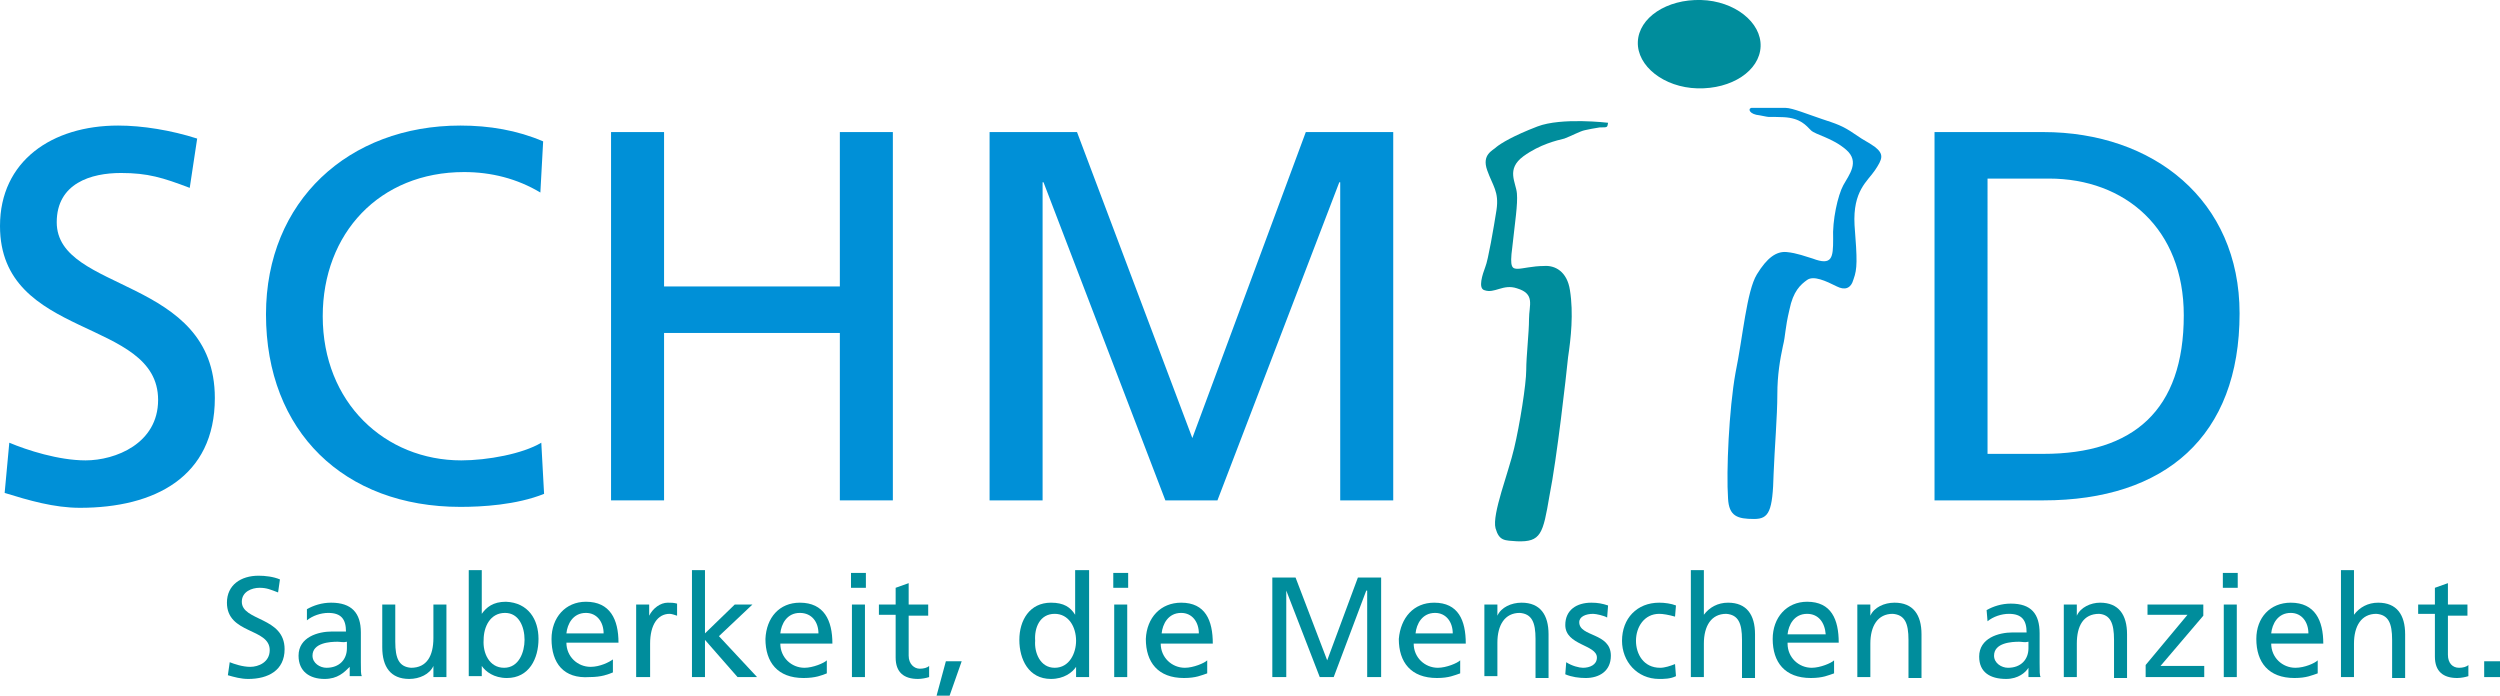 <?xml version="1.0" encoding="utf-8"?>
<!-- Generator: Adobe Illustrator 22.0.0, SVG Export Plug-In . SVG Version: 6.00 Build 0)  -->
<svg version="1.1" id="Layer_1" xmlns="http://www.w3.org/2000/svg" xmlns:xlink="http://www.w3.org/1999/xlink" x="0px" y="0px"
	 viewBox="0 0 268.8 74.8" style="enable-background:new 0 0 268.8 74.8;" xml:space="preserve">
<style type="text/css">
	.st0{fill:#0090D7;}
	.st1{fill:#008D9C;}
</style>
<g>
	<path class="st0" d="M20.4,20.2c-2.9-1.1-4.5-1.6-7.4-1.6c-3.2,0-6.9,1.1-6.9,5.3c0,7.6,17,5.8,17,18.9c0,8.5-6.5,11.8-14.5,11.8
		c-2.8,0-5.5-0.8-8.1-1.6L1,47.6c1.9,0.8,5.3,1.9,8.2,1.9c3.2,0,7.8-1.8,7.8-6.5c0-8.9-17-6.4-17-18.7c0-7,5.6-10.8,12.7-10.8
		c2.6,0,5.7,0.5,8.5,1.4L20.4,20.2z"/>
</g>
<g>
	<path class="st0" d="M58.1,20.7c-2.5-1.5-5.3-2.2-8.2-2.2c-9.1,0-15.2,6.6-15.2,15.5c0,9.3,6.7,15.5,14.9,15.5
		c2.8,0,6.6-0.7,8.6-1.9l0.3,5.5c-3,1.2-6.7,1.4-9,1.4c-12.5,0-20.9-8.1-20.9-20.7c0-12.2,8.9-20.3,20.9-20.3c3.1,0,6.1,0.5,8.9,1.7
		L58.1,20.7z"/>
</g>
<g>
	<polygon class="st0" points="65.7,14.2 71.4,14.2 71.4,30.8 90.3,30.8 90.3,14.2 96,14.2 96,53.8 90.3,53.8 90.3,35.8 71.4,35.8 
		71.4,53.8 65.7,53.8 	"/>
</g>
<g>
	<polygon class="st0" points="106.4,14.2 115.8,14.2 128.2,47.1 140.4,14.2 149.8,14.2 149.8,53.8 144.1,53.8 144.1,19.6 144,19.6 
		130.9,53.8 125.3,53.8 112.2,19.6 112.1,19.6 112.1,53.8 106.4,53.8 	"/>
</g>
<g>
	<path class="st0" d="M219.7,48.8h-6V19.2h6.6c8.2,0,14.5,5.4,14.5,14.7C234.8,44.1,229.4,48.8,219.7,48.8 M219.7,14.2h-11.7v39.6
		h11.7c13.1,0,21.1-6.9,21.1-20.1C240.8,21.5,231.5,14.2,219.7,14.2"/>
</g>
<g id="XMLID_1_">
	<g>
		<rect x="267.1" y="71.1" class="st1" width="1.7" height="1.7"/>
		<path class="st1" d="M263.2,70.4c0,0.9,0.5,1.4,1.2,1.4c0.4,0,0.8-0.1,1-0.3v1.2c-0.3,0.1-0.8,0.2-1.2,0.2c-1.5,0-2.4-0.7-2.4-2.3
			v-4.6H260V65h1.8v-1.8l1.4-0.5V65h2.1v1.2h-2.1V70.4z"/>
		<path class="st1" d="M255.7,64.8c2,0,2.9,1.3,2.9,3.4v4.7h-1.4v-4.1c0-1.8-0.4-2.7-1.7-2.8c-1.6,0-2.4,1.3-2.4,3.2v3.6h-1.4V61.3
			h1.4v4.8h0C253.7,65.3,254.6,64.8,255.7,64.8z"/>
		<path class="st1" d="M248.2,68.1c0-1.2-0.7-2.2-1.9-2.2c-1.4,0-2,1.2-2.1,2.2H248.2z M246.3,64.8c2.6,0,3.5,1.9,3.5,4.4h-5.6
			c0,1.5,1.2,2.6,2.6,2.6c1,0,2.1-0.5,2.4-0.8v1.4c-0.6,0.2-1.2,0.5-2.5,0.5c-2.8,0-4.1-1.7-4.1-4.2
			C242.6,66.4,244.1,64.8,246.3,64.8z"/>
		<rect x="239" y="61.6" class="st1" width="1.6" height="1.6"/>
		<rect x="239.1" y="65" class="st1" width="1.4" height="7.8"/>
		<polygon class="st1" points="236.9,65 236.9,66.2 232.3,71.6 237,71.6 237,72.8 230.7,72.8 230.7,71.5 235.2,66.1 230.9,66.1 
			230.9,65 		"/>
		<path class="st1" d="M225.8,64.8c2,0,2.9,1.3,2.9,3.4v4.7h-1.4v-4.1c0-1.8-0.4-2.7-1.6-2.8c-1.7,0-2.4,1.3-2.4,3.2v3.6h-1.4V65
			h1.4v1.2h0C223.7,65.3,224.8,64.8,225.8,64.8z"/>
		<path class="st1" d="M218.1,71.8c-0.3,0.5-1.1,1.2-2.4,1.2c-1.7,0-2.9-0.7-2.9-2.4c0-2,2.1-2.6,3.6-2.6c0.6,0,1,0,1.5,0
			c0-1.3-0.5-2-1.9-2c-0.8,0-1.7,0.3-2.3,0.8l-0.1-1.2c0.7-0.4,1.6-0.7,2.6-0.7c2.2,0,3.1,1.1,3.1,3.2v3.2c0,0.9,0,1.3,0.1,1.5h-1.3
			L218.1,71.8L218.1,71.8z M217.1,69c-0.8,0-2.7,0.1-2.7,1.5c0,0.8,0.8,1.3,1.5,1.3c1.4,0,2.2-0.9,2.2-2.1v-0.7
			C217.7,69.1,217.4,69,217.1,69z"/>
		<path class="st1" d="M203.7,64.8c2,0,2.9,1.3,2.9,3.4v4.7h-1.4v-4.1c0-1.8-0.4-2.7-1.7-2.8c-1.6,0-2.4,1.3-2.4,3.2v3.6h-1.4V65
			h1.4v1.2h0C201.5,65.3,202.6,64.8,203.7,64.8z"/>
		<path class="st1" d="M192.2,69.2c0,1.5,1.2,2.6,2.6,2.6c0.9,0,2.1-0.5,2.4-0.8v1.4c-0.6,0.2-1.2,0.5-2.5,0.5
			c-2.8,0-4.1-1.7-4.1-4.2c0-2.3,1.5-4,3.7-4c2.6,0,3.4,1.9,3.4,4.4H192.2z M194.3,66c-1.4,0-2,1.2-2.1,2.2h4.1
			C196.2,66.9,195.5,66,194.3,66z"/>
		<path class="st1" d="M185.8,64.8c2,0,2.9,1.3,2.9,3.4v4.7h-1.4v-4.1c0-1.8-0.4-2.7-1.7-2.8c-1.6,0-2.4,1.3-2.4,3.2v3.6h-1.4V61.3
			h1.4v4.8h0C183.8,65.3,184.7,64.8,185.8,64.8z"/>
		<path class="st1" d="M178.4,66c-1.6,0-2.5,1.4-2.5,2.9c0,1.4,0.8,2.9,2.6,2.9c0.5,0,1.1-0.2,1.6-0.4l0.1,1.3
			c-0.6,0.3-1.3,0.3-1.8,0.3c-2.4,0-4-1.9-4-4.1c0-2.4,1.6-4.1,4-4.1c0.6,0,1.3,0.1,1.8,0.3l-0.1,1.2C179.4,66.1,178.8,66,178.4,66z
			"/>
		<path class="st1" d="M169.8,66.9c0,1.6,3.4,1.1,3.4,3.6c0,1.7-1.3,2.4-2.7,2.4c-0.7,0-1.5-0.1-2.2-0.4l0.1-1.3
			c0.6,0.4,1.4,0.6,1.8,0.6c0.7,0,1.5-0.3,1.5-1.1c0-1.4-3.4-1.3-3.4-3.5c0-1.6,1.2-2.4,2.8-2.4c0.7,0,1.2,0.1,1.8,0.3l-0.1,1.3
			c-0.3-0.2-1.2-0.4-1.5-0.4C170.5,66,169.8,66.3,169.8,66.9z"/>
		<path class="st1" d="M165.1,68.7c0-1.8-0.4-2.7-1.7-2.8c-1.6,0-2.4,1.3-2.4,3.2v3.6h-1.4V65h1.4v1.2h0c0.4-0.9,1.5-1.4,2.6-1.4
			c2,0,2.9,1.3,2.9,3.4v4.7h-1.4V68.7z"/>
		<path class="st1" d="M156.2,68.1c0-1.2-0.7-2.2-1.9-2.2c-1.4,0-2,1.2-2.1,2.2H156.2z M154.2,64.8c2.6,0,3.4,1.9,3.4,4.4h-5.6
			c0,1.5,1.2,2.6,2.6,2.6c0.9,0,2.1-0.5,2.4-0.8v1.4c-0.6,0.2-1.2,0.5-2.5,0.5c-2.8,0-4.1-1.7-4.1-4.2
			C150.6,66.4,152,64.8,154.2,64.8z"/>
		<polygon class="st1" points="146,62.1 148.5,62.1 148.5,72.8 147,72.8 147,63.5 146.9,63.5 143.4,72.8 141.9,72.8 138.3,63.5 
			138.3,63.5 138.3,72.8 136.8,72.8 136.8,62.1 139.3,62.1 142.7,71 		"/>
		<path class="st1" d="M128.9,68.1c0-1.2-0.7-2.2-1.9-2.2c-1.4,0-2,1.2-2.1,2.2H128.9z M127,64.8c2.6,0,3.4,1.9,3.4,4.4h-5.6
			c0,1.5,1.2,2.6,2.6,2.6c0.9,0,2.1-0.5,2.4-0.8v1.4c-0.6,0.2-1.2,0.5-2.5,0.5c-2.8,0-4.1-1.7-4.1-4.2
			C123.3,66.4,124.8,64.8,127,64.8z"/>
		<rect x="119.7" y="61.6" class="st1" width="1.6" height="1.6"/>
		<rect x="119.8" y="65" class="st1" width="1.4" height="7.8"/>
		<path class="st1" d="M113.4,71.8c1.6,0,2.3-1.6,2.3-2.9c0-1.5-0.8-2.9-2.3-2.9c-1.6,0-2.2,1.5-2.1,2.9
			C111.2,70.1,111.8,71.8,113.4,71.8z M117.1,61.3v11.5h-1.4v-1.1h0c-0.4,0.6-1.3,1.3-2.7,1.3c-2.4,0-3.4-2.1-3.4-4.2
			c0-2.1,1.1-4,3.4-4c1.4,0,2.1,0.5,2.6,1.3h0v-4.8H117.1z"/>
		<polygon class="st1" points="103.4,71.1 102.1,74.8 100.7,74.8 101.7,71.1 		"/>
		<path class="st1" d="M96.3,70.7v-4.6h-1.8V65h1.8v-1.8l1.4-0.5V65h2.1v1.2h-2.1v4.3c0,0.9,0.6,1.4,1.2,1.4c0.4,0,0.8-0.1,1-0.3
			v1.2c-0.3,0.1-0.8,0.2-1.2,0.2C97.2,73,96.3,72.3,96.3,70.7z"/>
		<rect x="91.5" y="61.6" class="st1" width="1.6" height="1.6"/>
		<rect x="91.6" y="65" class="st1" width="1.4" height="7.8"/>
		<path class="st1" d="M88,68.1c0-1.2-0.7-2.2-2-2.2c-1.4,0-2,1.2-2.1,2.2H88z M86,64.8c2.6,0,3.5,1.9,3.5,4.4h-5.6
			c0,1.5,1.2,2.6,2.6,2.6c0.9,0,2.1-0.5,2.4-0.8v1.4c-0.5,0.2-1.2,0.5-2.5,0.5c-2.8,0-4.1-1.7-4.1-4.2C82.4,66.4,83.8,64.8,86,64.8z
			"/>
		<polygon class="st1" points="77.3,68.4 81.4,72.8 79.3,72.8 75.8,68.8 75.8,72.8 74.4,72.8 74.4,61.3 75.8,61.3 75.8,68.1 79,65 
			80.9,65 		"/>
		<path class="st1" d="M72,66c-1.3,0-2.1,1.2-2.1,3.2v3.6h-1.5V65h1.4v1.2h0c0.4-0.8,1.2-1.4,2-1.4c0.4,0,0.6,0,1,0.1v1.3
			C72.5,66.1,72.2,66,72,66z"/>
		<path class="st1" d="M64.9,68.1c0-1.2-0.7-2.2-1.9-2.2c-1.4,0-2,1.2-2.1,2.2H64.9z M59.3,68.7c0-2.3,1.5-4,3.7-4
			c2.6,0,3.5,1.9,3.5,4.4h-5.6c0,1.5,1.2,2.6,2.6,2.6c1,0,2-0.5,2.4-0.8v1.4c-0.5,0.2-1.2,0.5-2.5,0.5C60.6,73,59.3,71.3,59.3,68.7z
			"/>
		<path class="st1" d="M54.2,71.8c1.6,0,2.2-1.7,2.2-3c0-1.4-0.6-2.9-2.1-2.9c-1.6,0-2.3,1.5-2.3,2.9C51.9,70.2,52.6,71.8,54.2,71.8
			z M57.9,68.7c0,2.1-1,4.2-3.4,4.2c-1.4,0-2.3-0.7-2.7-1.3h0v1.1h-1.4V61.3h1.4V66h0c0.5-0.7,1.2-1.3,2.6-1.3
			C56.8,64.8,57.9,66.6,57.9,68.7z"/>
		<path class="st1" d="M46.6,68.6V65H48v7.8h-1.4v-1.2h0c-0.4,0.9-1.5,1.4-2.6,1.4c-2,0-2.9-1.3-2.9-3.4V65h1.4V69
			c0,1.8,0.4,2.7,1.7,2.8C45.9,71.8,46.6,70.5,46.6,68.6z"/>
		<path class="st1" d="M32.1,70.5c0-2,2.1-2.6,3.6-2.6c0.6,0,1,0,1.5,0c0-1.3-0.5-2-1.9-2c-0.8,0-1.7,0.3-2.3,0.8L33,65.5
			c0.7-0.4,1.6-0.7,2.6-0.7c2.2,0,3.2,1.1,3.2,3.2v3.2c0,0.9,0,1.3,0.1,1.5h-1.3v-1h0C37,72.3,36.3,73,34.9,73
			C33.3,73,32.1,72.2,32.1,70.5z M36.3,69c-0.8,0-2.7,0.1-2.7,1.5c0,0.8,0.8,1.3,1.5,1.3c1.4,0,2.2-0.9,2.2-2.1v-0.7
			C36.9,69.1,36.6,69,36.3,69z"/>
		<path class="st1" d="M26,64.7c0,2.1,4.6,1.6,4.6,5.1c0,2.3-1.8,3.2-3.9,3.2c-0.8,0-1.5-0.2-2.2-0.4l0.2-1.4
			c0.5,0.2,1.4,0.5,2.2,0.5c0.9,0,2.1-0.5,2.1-1.8c0-2.4-4.6-1.7-4.6-5.1c0-1.9,1.5-2.9,3.4-2.9c0.7,0,1.6,0.1,2.3,0.4l-0.2,1.4
			c-0.8-0.3-1.2-0.5-2-0.5C27.1,63.2,26,63.6,26,64.7z"/>
	</g>
</g>
<g>
	<path class="st1" d="M189.3,5c-0.1,2.6-3.1,4.6-6.8,4.5c-3.6-0.1-6.5-2.4-6.4-5c0.1-2.6,3.1-4.6,6.8-4.5
		C186.5,0.1,189.4,2.4,189.3,5"/>
</g>
<g>
	<path class="st1" d="M172.9,13.2c0,0-5-0.6-7.6,0.4c-2.6,1-3.9,1.8-4.4,2.2c-0.4,0.4-1.6,0.8-1,2.5c0.6,1.7,1.3,2.3,1,4.3
		c-0.3,1.9-0.9,5.4-1.2,6.1c-0.3,0.8-0.8,2.3-0.1,2.5c1.1,0.4,2-0.7,3.5-0.2c2,0.6,1.3,1.8,1.3,3.3s-0.3,4-0.3,5.5
		c0,1.5-0.7,5.9-1.3,8.4c-0.6,2.6-2.4,7.1-2,8.6c0.4,1.4,1,1.3,2.3,1.4c2.6,0.1,2.8-0.8,3.5-4.9c0.8-4,1.8-12.9,2-14.9
		c0.3-2,0.6-4.7,0.2-7.2c-0.3-2-1.6-2.7-2.8-2.6c-1.2,0-2.3,0.3-2.8,0.3c-0.6,0-0.9-0.1-0.6-2.3c0.3-2.8,0.6-4.6,0.5-5.8
		c-0.1-1.2-1.2-2.6,0.7-4c1.8-1.3,3.6-1.7,4.4-1.9c0.8-0.3,1.7-0.8,2.2-0.9c0.5-0.1,0.9-0.2,1.6-0.3
		C172.9,13.7,172.8,13.7,172.9,13.2"/>
</g>
<g>
	<path class="st0" d="M188.3,11.6c0,0,2.9,0,3.7,0c0.7,0,2.4,0.7,3.9,1.2c1.5,0.5,2.2,0.7,3.5,1.6c1.3,0.9,1.2,0.7,2.2,1.4
		c1,0.8,0.8,1.3,0,2.5c-0.8,1.2-2.4,2.2-2.2,5.9c0.3,3.8,0.3,4.7-0.1,5.8c-0.3,1.1-1,1.2-1.8,0.8c-1.2-0.6-2.5-1.2-3.2-0.7
		c-0.7,0.5-1.5,1.2-1.9,3.2c-0.5,2.1-0.4,2.7-0.7,3.9c-0.3,1.4-0.6,3.1-0.6,5.2c0,2.3-0.3,5.9-0.4,8.5c-0.1,4.1-0.5,4.9-2.1,4.9
		c-1.8,0-2.7-0.3-2.8-2.2c-0.2-2.9,0.1-9.6,0.8-13.5c0.8-3.9,1.2-8.8,2.3-10.6c1.1-1.8,2.1-2.5,3.2-2.4c1.1,0.1,2.1,0.5,2.8,0.7
		c2.1,0.8,2.2-0.1,2.2-2.1c-0.1-2,0.5-4.7,1.1-5.8c0.6-1.1,1.8-2.5,0.3-3.8c-1.5-1.3-3.3-1.6-3.8-2.1c-0.5-0.5-1.1-1.3-2.9-1.4
		c-2.1-0.1-1.1,0.1-2.6-0.2C188.1,12.3,187.9,11.7,188.3,11.6"/>
</g>
</svg>
